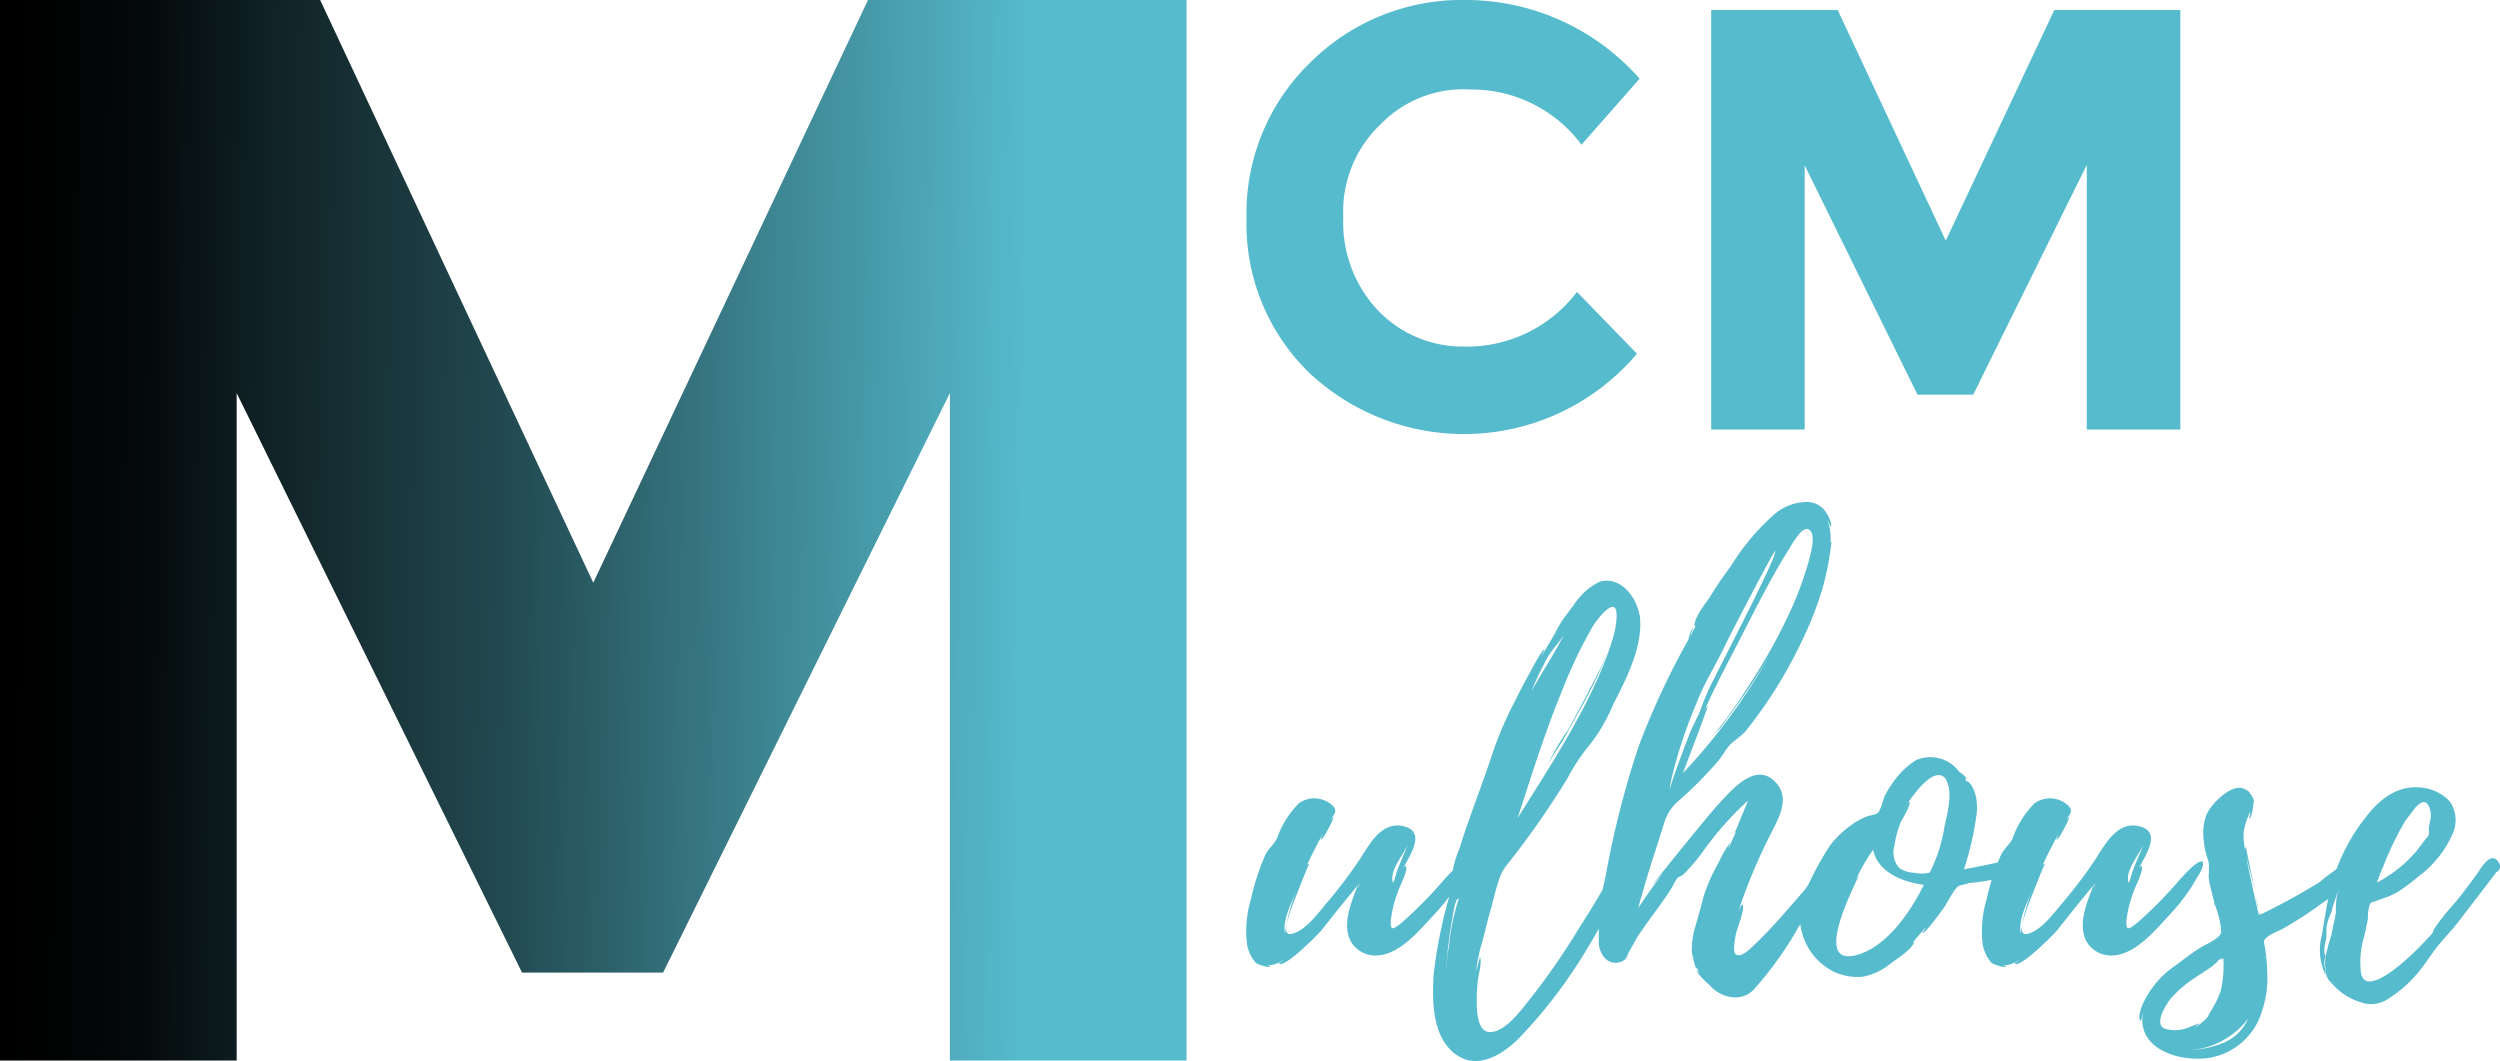 <?xml version="1.0" encoding="UTF-8"?>
<svg xmlns="http://www.w3.org/2000/svg" xmlns:xlink="http://www.w3.org/1999/xlink" width="160.612" height="68.164" viewBox="0 0 160.612 68.164">
  <defs>
    <linearGradient id="linear-gradient" x1="-0.197" y1="0.495" x2="0.861" y2="0.503" gradientUnits="objectBoundingBox">
      <stop offset="0.2"></stop>
      <stop offset="0.3" stop-color="#04090a"></stop>
      <stop offset="0.4" stop-color="#102226"></stop>
      <stop offset="0.6" stop-color="#234c53"></stop>
      <stop offset="0.8" stop-color="#3d8592"></stop>
      <stop offset="1" stop-color="#56bbcd"></stop>
    </linearGradient>
  </defs>
  <g id="MCM_mulhouse_logo" transform="translate(0 0)">
    <g id="Calque_1" transform="translate(0 0)">
      <g id="Groupe_70" data-name="Groupe 70" transform="translate(0 0)">
        <path id="Tracé_112" data-name="Tracé 112" d="M127.825,366.252,109.4,403.485h-9.062L82.005,366.252v42.884H66.8V341H87.368l17.547,37.436L122.564,341H143.03v68.136H127.825Z" transform="translate(-66.8 -341)" fill="url(#linear-gradient)"></path>
        <g id="Groupe_68" data-name="Groupe 68" transform="translate(80.083 0)">
          <path id="Tracé_113" data-name="Tracé 113" d="M552.684,363.265a8.859,8.859,0,0,0,7.246-3.513l3.852,3.971a14.535,14.535,0,0,1-21.06,1.222,13.328,13.328,0,0,1-4.022-9.928,13.476,13.476,0,0,1,4.107-10.012A13.8,13.8,0,0,1,552.853,341a14.883,14.883,0,0,1,11.1,5.057l-3.733,4.242a8.767,8.767,0,0,0-7.094-3.547,7.4,7.4,0,0,0-5.8,2.223,7.714,7.714,0,0,0-2.41,5.974,8.233,8.233,0,0,0,2.274,6.041,7.533,7.533,0,0,0,5.515,2.274Z" transform="translate(-538.7 -341)" fill="#56bbcd"></path>
          <path id="Tracé_114" data-name="Tracé 114" d="M738.715,354.779l-7.28,14.73h-3.581l-7.246-14.73v16.97H714.6V344.8h8.129l6.941,14.815,6.975-14.815h8.095v26.949h-6.008v-16.97Z" transform="translate(-684.749 -344.155)" fill="#56bbcd"></path>
        </g>
        <g id="Groupe_69" data-name="Groupe 69" transform="translate(80.055 32.239)">
          <path id="Tracé_115" data-name="Tracé 115" d="M552.108,648.753a12.486,12.486,0,0,1-1.561,2c-.865.933-2.121,2.461-3.547,2.546a1.823,1.823,0,0,1-1.714-.865c-.628-1.137.034-2.58.424-3.632-.781.933-1.527,1.867-2.274,2.817-.2.272-2.495,2.58-2.783,2.189,0-.034.271-.153.238-.187a1.879,1.879,0,0,1-.967.323c.034.034.085.034.153.034.068.2-.815-.119-.9-.187a2.424,2.424,0,0,1-.577-1.2,7.036,7.036,0,0,1,.238-2.851,15.538,15.538,0,0,1,.9-2.817c.2-.475.577-.713.781-1.137a6.037,6.037,0,0,1,1.409-2.257,1.706,1.706,0,0,1,2.036.034c.543.424.238.628,0,1.052a.649.649,0,0,1,.187-.187c.068,0-.662,1.476-.815,1.443a2.439,2.439,0,0,1,.187-.475c-.39.7-.747,1.409-1.086,2.121.068-.085.119-.119.187-.119-.068-.034-1.137,2.766-1.222,3-.119.458-.662,1.765.153,1.493.865-.238,1.714-1.443,2.257-2.07a29.375,29.375,0,0,0,1.952-2.579c.662-.984,1.443-2.647,2.97-2.223,1.358.39.322,1.833-.085,2.664.068-.068.119-.153.153-.119.187.2-.424,1.358-.509,1.646a7.522,7.522,0,0,0-.458,1.867c-.034.713.187.509.662.153a26.269,26.269,0,0,0,2.732-2.766c.068-.068,1.442-1.646,1.527-1.086.034.356-.458,1.018-.628,1.324Zm-10.284.255c-.322.814-.967,2-.781,2.885A11.669,11.669,0,0,1,541.824,649.007Zm4.022-.322a.316.316,0,0,0-.119.271A1.882,1.882,0,0,1,545.846,648.685Zm3.089-2.546c-.306.747-1.2,1.714-.967,2.461,0,.034,0,.068-.034.085.034-.034.068-.068.068-.085a4.606,4.606,0,0,0,.187-.577C548.392,647.4,548.7,646.8,548.935,646.139Z" transform="translate(-538.539 -624.158)" fill="#56bbcd"></path>
          <path id="Tracé_116" data-name="Tracé 116" d="M621.938,579.5a8.343,8.343,0,0,1-.933,1.867c-.9,1.443-1.68,2.97-2.664,4.412a30.732,30.732,0,0,1-3.632,4.5c-1.171,1.1-2.783,1.985-4.192.7-1.256-1.171-1.256-3.275-1.171-4.854a30.409,30.409,0,0,1,.967-4.921c.034-.068,0-.781.153-.984a3.946,3.946,0,0,0-.068.458c.068-.2.119-.424.2-.628h-.085a5.882,5.882,0,0,1,.509-2.1c.2-.7.458-1.409.7-2.1.458-1.29.933-2.546,1.358-3.835a23.126,23.126,0,0,1,1.6-3.716c.271-.577.577-1.137.9-1.714.085-.153.747-1.443.9-1.408l-.238.509.967-1.646-.034.034a9.754,9.754,0,0,1,.509-.865l.7-.933a4.128,4.128,0,0,1,1.612-1.443c1.324-.424,2.393.967,2.579,2.121l.034.034v.153c.187,1.833-.9,3.988-1.714,5.549a11.2,11.2,0,0,1-1.748,2.9,12.153,12.153,0,0,0-1.2,1.867,55.576,55.576,0,0,1-3.717,5.346,3.364,3.364,0,0,0-.7,1.222c-.187.577-.323,1.137-.475,1.748-.187.594-.322,1.2-.475,1.8-.068.272-.322,1.1-.305,1.171a8.322,8.322,0,0,0-.187,1.1l.238-.9c.153.238-.085,1.137-.119,1.409a9.664,9.664,0,0,0-.085,1.409c0,.475,0,1.867.747,1.985,1.018.119,2.1-1.408,2.613-2.036a45.2,45.2,0,0,0,3.275-4.735c.543-.832,1.052-1.68,1.561-2.546a10.474,10.474,0,0,1,1.018-1.748c.7-.713.747.39.628.865Zm-11.031,1.7c-.119,0-.272.628-.356,1.324v-.034a25.629,25.629,0,0,0-.39,3.241l.085-.967v.085c0-.2.068-.39.085-.594a14.971,14.971,0,0,1,.577-2.885.172.172,0,0,1,.034-.085c.034-.034.034-.119-.034-.085Zm3.8-5.125c2.223-3.564,4.735-7.314,6.092-11.336a31.865,31.865,0,0,1-1.952,4.141c-.424.747-.815,1.494-1.256,2.257a12.446,12.446,0,0,0-.984,1.612,14.057,14.057,0,0,1,1.375-2.393l1.256-2.342c.713-1.443,1.8-3.207,1.867-4.887v-.034c.068-1.6-1.29.2-1.493.543a29.648,29.648,0,0,0-2.036,4.26c-1.1,2.664-1.986,5.549-2.851,8.18Zm1-8.4a.161.161,0,0,0-.034.119c.662-1.2,1.442-2.342,2.07-3.6-.305.543-.832,1.018-1.137,1.6C616.287,566.419,615.982,567.013,615.71,567.675Z" transform="translate(-597.304 -555.689)" fill="#56bbcd"></path>
          <path id="Tracé_117" data-name="Tracé 117" d="M687.023,554.364a9.257,9.257,0,0,1-.815,1.8c-.458.713-.933,1.443-1.409,2.121a22.563,22.563,0,0,1-2.817,3.954,1.614,1.614,0,0,1-1.29.577,2.257,2.257,0,0,1-1.6-.781c-.085-.085-.9-.781-.815-.984l.187.271a2.358,2.358,0,0,1-.2-.475v.119c-.085.085-.322-.984-.322-1.1a5.3,5.3,0,0,1,.153-1.358c.2-.713.424-1.442.594-2.155a11.333,11.333,0,0,1,.967-2.189,7.158,7.158,0,0,1,.747-1.29c0,.034-.119.305-.085.323l.458-1.018-.085.085.865-2.1a20.4,20.4,0,0,0-2.851,3.207,11.7,11.7,0,0,1-1.324,1.561c-.187.153-.238.068-.39.238a4.129,4.129,0,0,0-.305.543c-.7,1.137-1.561,2.155-2.274,3.275l-.543.967a1.364,1.364,0,0,1-.187.391.946.946,0,0,1-1.409-.153,1.569,1.569,0,0,1-.305-1.086,15.3,15.3,0,0,1,.424-4.022,59.8,59.8,0,0,1,2.121-8.366,49.752,49.752,0,0,1,3.207-6.89c0-.034.153-.662.305-.747a6.034,6.034,0,0,0-.2.577l.356-.7a.105.105,0,0,1-.068-.034c0-.543.662-1.358.967-1.8a23.024,23.024,0,0,1,1.358-2,14.649,14.649,0,0,1,2.783-3.326,3.232,3.232,0,0,1,2.1-.815,1.5,1.5,0,0,1,1.052.424c.272.271.662,1.052.475,1.171a2.6,2.6,0,0,0-.187-.458,3.772,3.772,0,0,1,.187,1.493c.034-.068.034-.085.068-.085a18.11,18.11,0,0,1-.577,3,21.392,21.392,0,0,1-1.171,3.055,29.339,29.339,0,0,1-3.784,6.143c-.305.322-.7.577-.967.832-.306.322-.509.747-.815,1.1a24.892,24.892,0,0,1-2.495,2.512,2.951,2.951,0,0,0-.933,1.409c-.2.628-.39,1.256-.594,1.867-.39,1.2-.747,2.393-1.086,3.632.509-.781,1.052-1.527,1.612-2.274-.39.458-.662.781-.662.781-.068-.034,3.716-4.65,4.107-5.074.9-.967,2.546-3.021,3.869-1.409.747.933.187,2.036-.271,2.936a36.766,36.766,0,0,0-2.223,5.244c.034-.034.187-.475.271-.424.187.187-.356,1.6-.424,1.867-.034.2-.238,1.171,0,1.324.39.271,1.086-.543,1.358-.781,1.086-1.052,2.07-2.223,3.055-3.36a14.189,14.189,0,0,1,1.137-1.358c.085-.085.306-.39.458-.39s.39.153.2.187Zm-10.386-5.583c-.034.153-.153.628-.085.628-.085-.034,1.1-3.173,1.222-3.479.238-.628.594-1.171.815-1.833a14.031,14.031,0,0,1,.866-1.918c.39-.832,4.073-7.891,3.835-8.044-.068-.034-2.936,5.464-3.207,6.058-.594,1.256-1.375,2.461-1.867,3.785a29.9,29.9,0,0,0-1.561,4.7l-.034.085Zm0,0a.119.119,0,0,0,.034-.068C676.671,548.747,676.637,548.747,676.637,548.781Zm7.535-14.747c-1.086,1.714-2,3.564-2.936,5.363-.832,1.646-1.765,3.36-2.495,5.006a.959.959,0,0,1,.238-.322s-.628,1.765-.713,1.952l-.9,2.376a38.7,38.7,0,0,0,5.549-7.535c-.594.984-1.222,1.986-1.884,2.885l-1.2,1.68-.543.543.238-.272a12.343,12.343,0,0,0,.832-1.086c.509-.713,1.018-1.477,1.493-2.223a35.989,35.989,0,0,0,2.613-4.837,23.085,23.085,0,0,0,.967-2.7c.119-.458.509-1.714.085-2.07s-1.018.713-1.256,1.086c.034-.034,0,.034-.034.085v-.034a.033.033,0,0,1-.034.034V534a.033.033,0,0,1-.034.034Zm-5.227,12.286a2.268,2.268,0,0,0-.2.271A2.843,2.843,0,0,1,678.945,546.32Zm5.278-12.354h-.034V534Z" transform="translate(-649.305 -530.975)" fill="#56bbcd"></path>
          <path id="Tracé_118" data-name="Tracé 118" d="M758.837,635.576c-.068,0-.458.119-.424.085-.306.119-.237.085-.458.356-.238.356-.458.747-.662,1.1-.119.119-1.2,1.714-1.409,1.612,0,0,.238-.305.2-.323l-.865,1.018c.085-.085.153-.119.153-.085-.187.509-1.171,1.1-1.612,1.443a3.867,3.867,0,0,1-1.714.781,3.658,3.658,0,0,1-1.833-.322,3.947,3.947,0,0,1-1.867-5.091,19.786,19.786,0,0,1,1.6-3,6.167,6.167,0,0,1,1.442-1.375,3.773,3.773,0,0,1,.815-.458c.2-.119.662-.153.815-.271.187-.119.356-.9.475-1.137a5.859,5.859,0,0,1,.424-.7,5.267,5.267,0,0,1,1.561-1.561,2.3,2.3,0,0,1,2.783.747s.509.322.475.509l-.119-.119.119.238.034.034c-.085-.238.271.2.271.2a2.575,2.575,0,0,1,.306.781,3.66,3.66,0,0,1,0,1.29,18.91,18.91,0,0,1-.781,3.326c.9-.153,1.8-.356,2.664-.543.2-.068.424-.2.577,0,.034.068,0,.034,0,.034.865,1.1-2.647,1.358-2.97,1.409Zm-2.834.085c-1.324-.187-2.936-.747-3.275-2.257a13.01,13.01,0,0,0-1.086,1.867l.187-.271c-.068.305-2.936,5.583-.458,5.227h.034c2.1-.39,3.716-2.817,4.582-4.565Zm1.443-6.737c-.594-.933-1.714.424-2.155,1.018a.033.033,0,0,0-.034.034l-.034.068v-.034c-.034.068-.068.085-.034.085a6.1,6.1,0,0,0-.509.713c.034-.034.356-.577.39-.475.085.187-.475,1.137-.577,1.324a6.322,6.322,0,0,0-.39,1.476,1.508,1.508,0,0,0,.305,1.443,1.818,1.818,0,0,0,.967.305,2.234,2.234,0,0,0,.747.034c.306-.068.2.034.356-.271a9.954,9.954,0,0,0,.832-2.7c.153-.747.577-2.223.119-3Zm-2.155,1.018-.034.034A.033.033,0,0,0,755.29,629.942Z" transform="translate(-712.447 -611.049)" fill="#56bbcd"></path>
          <path id="Tracé_119" data-name="Tracé 119" d="M830.609,648.753a12.489,12.489,0,0,1-1.561,2c-.866.933-2.121,2.461-3.547,2.546a1.823,1.823,0,0,1-1.714-.865c-.628-1.137.034-2.58.424-3.632-.781.933-1.527,1.867-2.274,2.817-.2.272-2.495,2.58-2.783,2.189,0-.034.272-.153.238-.187a1.879,1.879,0,0,1-.967.323c.034.034.085.034.153.034.068.2-.815-.119-.9-.187a2.424,2.424,0,0,1-.577-1.2,7.037,7.037,0,0,1,.238-2.851,15.538,15.538,0,0,1,.9-2.817c.2-.475.577-.713.781-1.137a6.037,6.037,0,0,1,1.409-2.257,1.706,1.706,0,0,1,2.036.034c.543.424.238.628,0,1.052a.648.648,0,0,1,.187-.187c.068,0-.662,1.476-.815,1.443a2.44,2.44,0,0,1,.187-.475c-.39.7-.747,1.409-1.086,2.121.068-.085.119-.119.187-.119-.068-.034-1.137,2.766-1.222,3-.119.458-.662,1.765.153,1.493.865-.238,1.714-1.443,2.257-2.07a29.35,29.35,0,0,0,1.951-2.579c.662-.984,1.443-2.647,2.97-2.223,1.358.39.322,1.833-.085,2.664.068-.068.119-.153.153-.119.187.2-.424,1.358-.509,1.646a7.52,7.52,0,0,0-.458,1.867c-.034.713.187.509.662.153a26.234,26.234,0,0,0,2.732-2.766c.068-.068,1.443-1.646,1.527-1.086.034.356-.458,1.018-.628,1.324Zm-10.284.255c-.323.814-.967,2-.781,2.885A11.672,11.672,0,0,1,820.325,649.007Zm4.022-.322a.316.316,0,0,0-.119.271A1.875,1.875,0,0,1,824.346,648.685Zm3.089-2.546c-.306.747-1.2,1.714-.967,2.461,0,.034,0,.068-.034.085.034-.034.068-.068.068-.085a4.636,4.636,0,0,0,.187-.577C826.892,647.4,827.2,646.8,827.435,646.139Z" transform="translate(-769.777 -624.158)" fill="#56bbcd"></path>
          <path id="Tracé_120" data-name="Tracé 120" d="M890.481,644.429c.119.967-1.375,1.731-2,2.189a26.2,26.2,0,0,1-2.7,1.748,4.8,4.8,0,0,0-.832.424c-.323.272-.271.238-.2.713a10.6,10.6,0,0,1,.153,1.646,6.643,6.643,0,0,1-.356,2.495,4.254,4.254,0,0,1-4.226,3c-1.833-.034-3.784-.984-3.394-2.97-.034.068-.119.577-.153.543-.2-.119,0-.781.068-.933a5.957,5.957,0,0,1,2.223-2.664c.509-.39,1.018-.781,1.527-1.1.39-.238,1.29-.594,1.358-1.018a5.693,5.693,0,0,0-.424-1.765c-.119-.577-.322-1.171-.39-1.765a6.35,6.35,0,0,0,0-.984,5.231,5.231,0,0,1-.322-1.442,3.413,3.413,0,0,1,.153-1.494c.238-.713,1.833-2.376,2.647-1.612,0-.153.39.424.424.594,0,.119-.119,1.222-.305,1.2a3.663,3.663,0,0,0,.085-.475,4.982,4.982,0,0,0-.424,1.256,4.085,4.085,0,0,0,.085,1.2c0-.068,0-.119.068-.153-.034,0,.305,1.561.577,2.817-.2-.814-.475-1.765-.594-2.342.237,1.324.543,2.613.831,3.9.034-.034.068-.085.034-.238a.87.87,0,0,1,.068.187,42.843,42.843,0,0,0,3.784-2.07,14.067,14.067,0,0,1,1.68-1.222c.305-.119.543-.068.628.356v.034ZM879.688,654.7l.831-.322c.034.034-.238.2-.238.238a3.263,3.263,0,0,0,.933-.815l-.153.119a7.468,7.468,0,0,0,.832-1.561,7.131,7.131,0,0,0,.187-2.155.885.885,0,0,1-.2.119l.2-.187-.356.2c.187-.068-.39.39-.475.458l-.9.594a7.453,7.453,0,0,0-1.714,1.476c-.272.39-1.052,1.612-.272,1.867A2.343,2.343,0,0,0,879.688,654.7Zm3.988-.628a5.179,5.179,0,0,1-3.869,2.036,6.677,6.677,0,0,0,2.342-.509A2.977,2.977,0,0,0,883.675,654.069Zm.475-7.84c.085.322.153.628.187.832A8,8,0,0,1,884.151,646.228Zm.543,3.818c0,.068,0,.119.034.153A1.082,1.082,0,0,1,884.694,650.047Z" transform="translate(-819.297 -620.87)" fill="#56bbcd"></path>
          <path id="Tracé_121" data-name="Tracé 121" d="M956.463,644.4l-.933,1.222-1.612,2.1c-.424.543-.933,1.052-1.358,1.6-.458.594-.832,1.222-1.358,1.8a7.957,7.957,0,0,1-1.884,1.561,1.925,1.925,0,0,1-1.527.153,4.021,4.021,0,0,1-1.985-1.29.989.989,0,0,1-.323-.577,3.349,3.349,0,0,1-.068-.594,3.306,3.306,0,0,1,.153-.984c.068-.39.238-.747.305-1.137.068-.424.187-.815.238-1.205a6.023,6.023,0,0,1,.068-1.1c.068-.238.238-.475.323-.747a3.784,3.784,0,0,0-.271.509c-.085.238-.153.475-.238.7-.085.238-.119.458-.2.7a2.711,2.711,0,0,0-.271.815c-.034.271,0,.543-.034.814a2.857,2.857,0,0,0-.119.747.617.617,0,0,0,.068.323c0,.119-.068.271-.068.424,0,.271.068.543.085.832a3.661,3.661,0,0,1-.238-2.58c.153-.9.272-1.765.475-2.647a12.123,12.123,0,0,1,2.342-4.921c.933-1.222,2.155-2.155,3.784-1.867a2.748,2.748,0,0,1,1.646.9,2.142,2.142,0,0,1,.187,1.952,6.937,6.937,0,0,1-2.308,2.885,11.46,11.46,0,0,1-1.256.933,4.92,4.92,0,0,1-.967.424l-.509.187c-.2.068-.238.034-.322.2a2.737,2.737,0,0,0-.119.9c-.068.39-.153.747-.238,1.137a5.7,5.7,0,0,0-.2,2.393c.322,1.527,2.851-.832,3.292-1.256.305-.272.577-.577.832-.832.153-.187.323-.322.458-.509a.93.93,0,0,0,.068-.2,14.466,14.466,0,0,1,1.29-1.646c.543-.628,1.018-1.29,1.527-1.986.271-.39.9-1.493,1.375-.7v.034q.034.034.034,0c.119.238.034.39-.119.577Zm-7.7.713a8.553,8.553,0,0,0,2.511-2l.509-.662c.085-.153.238-.238.305-.424.034-.153-.034-.271,0-.458l.119-.628c.034-.305-.085-1.086-.543-.984a1.475,1.475,0,0,0-.543.475l-.543.713a19.812,19.812,0,0,0-1.409,2.9.171.171,0,0,1-.034.085c-.153.305-.237.628-.39.967Z" transform="translate(-876.098 -620.659)" fill="#56bbcd"></path>
        </g>
      </g>
    </g>
  </g>
</svg>
